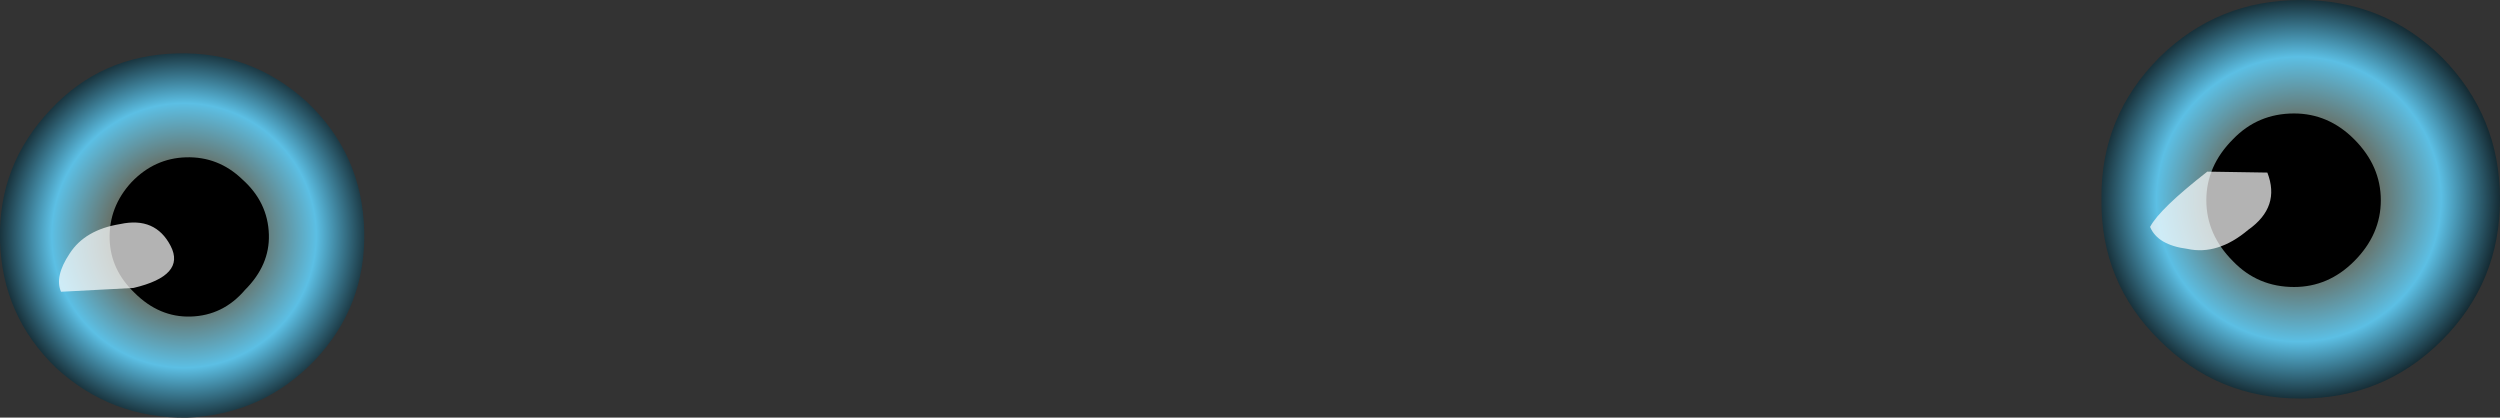 <?xml version="1.0" encoding="UTF-8" standalone="no"?>
<svg xmlns:xlink="http://www.w3.org/1999/xlink" height="21.9px" width="131.1px" xmlns="http://www.w3.org/2000/svg">
  <rect width="100%" height="100%" fill="#333333" stroke="none"/>
  <g transform="matrix(1.0, 0.0, 0.0, 1.0, -3.6, 0.0)">
    <path d="M131.65 17.85 Q128.6 20.9 124.25 20.9 119.9 20.9 116.85 17.85 113.75 14.8 113.8 10.45 113.75 6.1 116.85 3.0 119.9 0.0 124.25 0.0 128.6 0.0 131.65 3.0 134.7 6.1 134.7 10.45 134.7 14.8 131.65 17.85" fill="url(#gradient0)" fill-rule="evenodd" stroke="none"/>
    <path d="M123.9 15.05 Q122.0 15.05 120.7 13.7 119.3 12.3 119.3 10.5 119.3 8.7 120.7 7.3 122.0 5.95 123.9 5.95 125.7 5.95 127.05 7.3 128.45 8.7 128.45 10.5 128.45 12.3 127.05 13.7 125.7 15.05 123.9 15.05" fill="#000000" fill-rule="evenodd" stroke="none"/>
    <path d="M121.5 12.05 Q119.9 13.4 118.3 13.05 116.75 12.85 116.35 11.9 116.85 10.95 119.35 9.0 L122.5 9.05 Q123.2 10.85 121.5 12.05" fill="#ffffff" fill-opacity="0.702" fill-rule="evenodd" stroke="none"/>
    <path d="M12.9 2.8 Q16.8 2.7 19.7 5.35 22.6 8.1 22.7 12.1 22.8 16.05 20.1 18.9 17.35 21.75 13.4 21.9 9.45 21.95 6.55 19.3 3.7 16.55 3.6 12.6 3.5 8.65 6.25 5.75 8.9 2.9 12.9 2.8" fill="url(#gradient1)" fill-rule="evenodd" stroke="none"/>
    <path d="M13.6 16.6 Q15.3 16.55 16.45 15.2 17.75 13.9 17.7 12.3 17.65 10.6 16.3 9.4 15.05 8.2 13.35 8.25 11.7 8.3 10.5 9.55 9.3 10.85 9.35 12.55 9.4 14.15 10.65 15.35 11.95 16.65 13.6 16.6" fill="#000000" fill-rule="evenodd" stroke="none"/>
    <path d="M9.9 11.75 Q8.05 12.05 7.25 13.3 6.45 14.5 6.8 15.3 L10.6 15.1 Q13.35 14.45 12.55 12.9 11.75 11.35 9.9 11.75" fill="#ffffff" fill-opacity="0.702" fill-rule="evenodd" stroke="none"/>
  </g>
  <defs>
    <radialGradient cx="0" cy="0" gradientTransform="matrix(0.014, 0.0, 0.0, 0.014, 124.15, 10.45)" gradientUnits="userSpaceOnUse" id="gradient0" r="819.2" spreadMethod="pad">
      <stop offset="0.0" stop-color="#000000"/>
      <stop offset="0.31" stop-color="#696352"/>
      <stop offset="0.651" stop-color="#5cbfe4"/>
      <stop offset="1.0" stop-color="#000000"/>
    </radialGradient>
    <radialGradient cx="0" cy="0" gradientTransform="matrix(-0.013, 3.0E-4, 3.0E-4, 0.013, 13.25, 12.35)" gradientUnits="userSpaceOnUse" id="gradient1" r="819.2" spreadMethod="pad">
      <stop offset="0.0" stop-color="#000000"/>
      <stop offset="0.31" stop-color="#696352"/>
      <stop offset="0.651" stop-color="#5cbfe4"/>
      <stop offset="1.0" stop-color="#000000"/>
    </radialGradient>
  </defs>
</svg>
